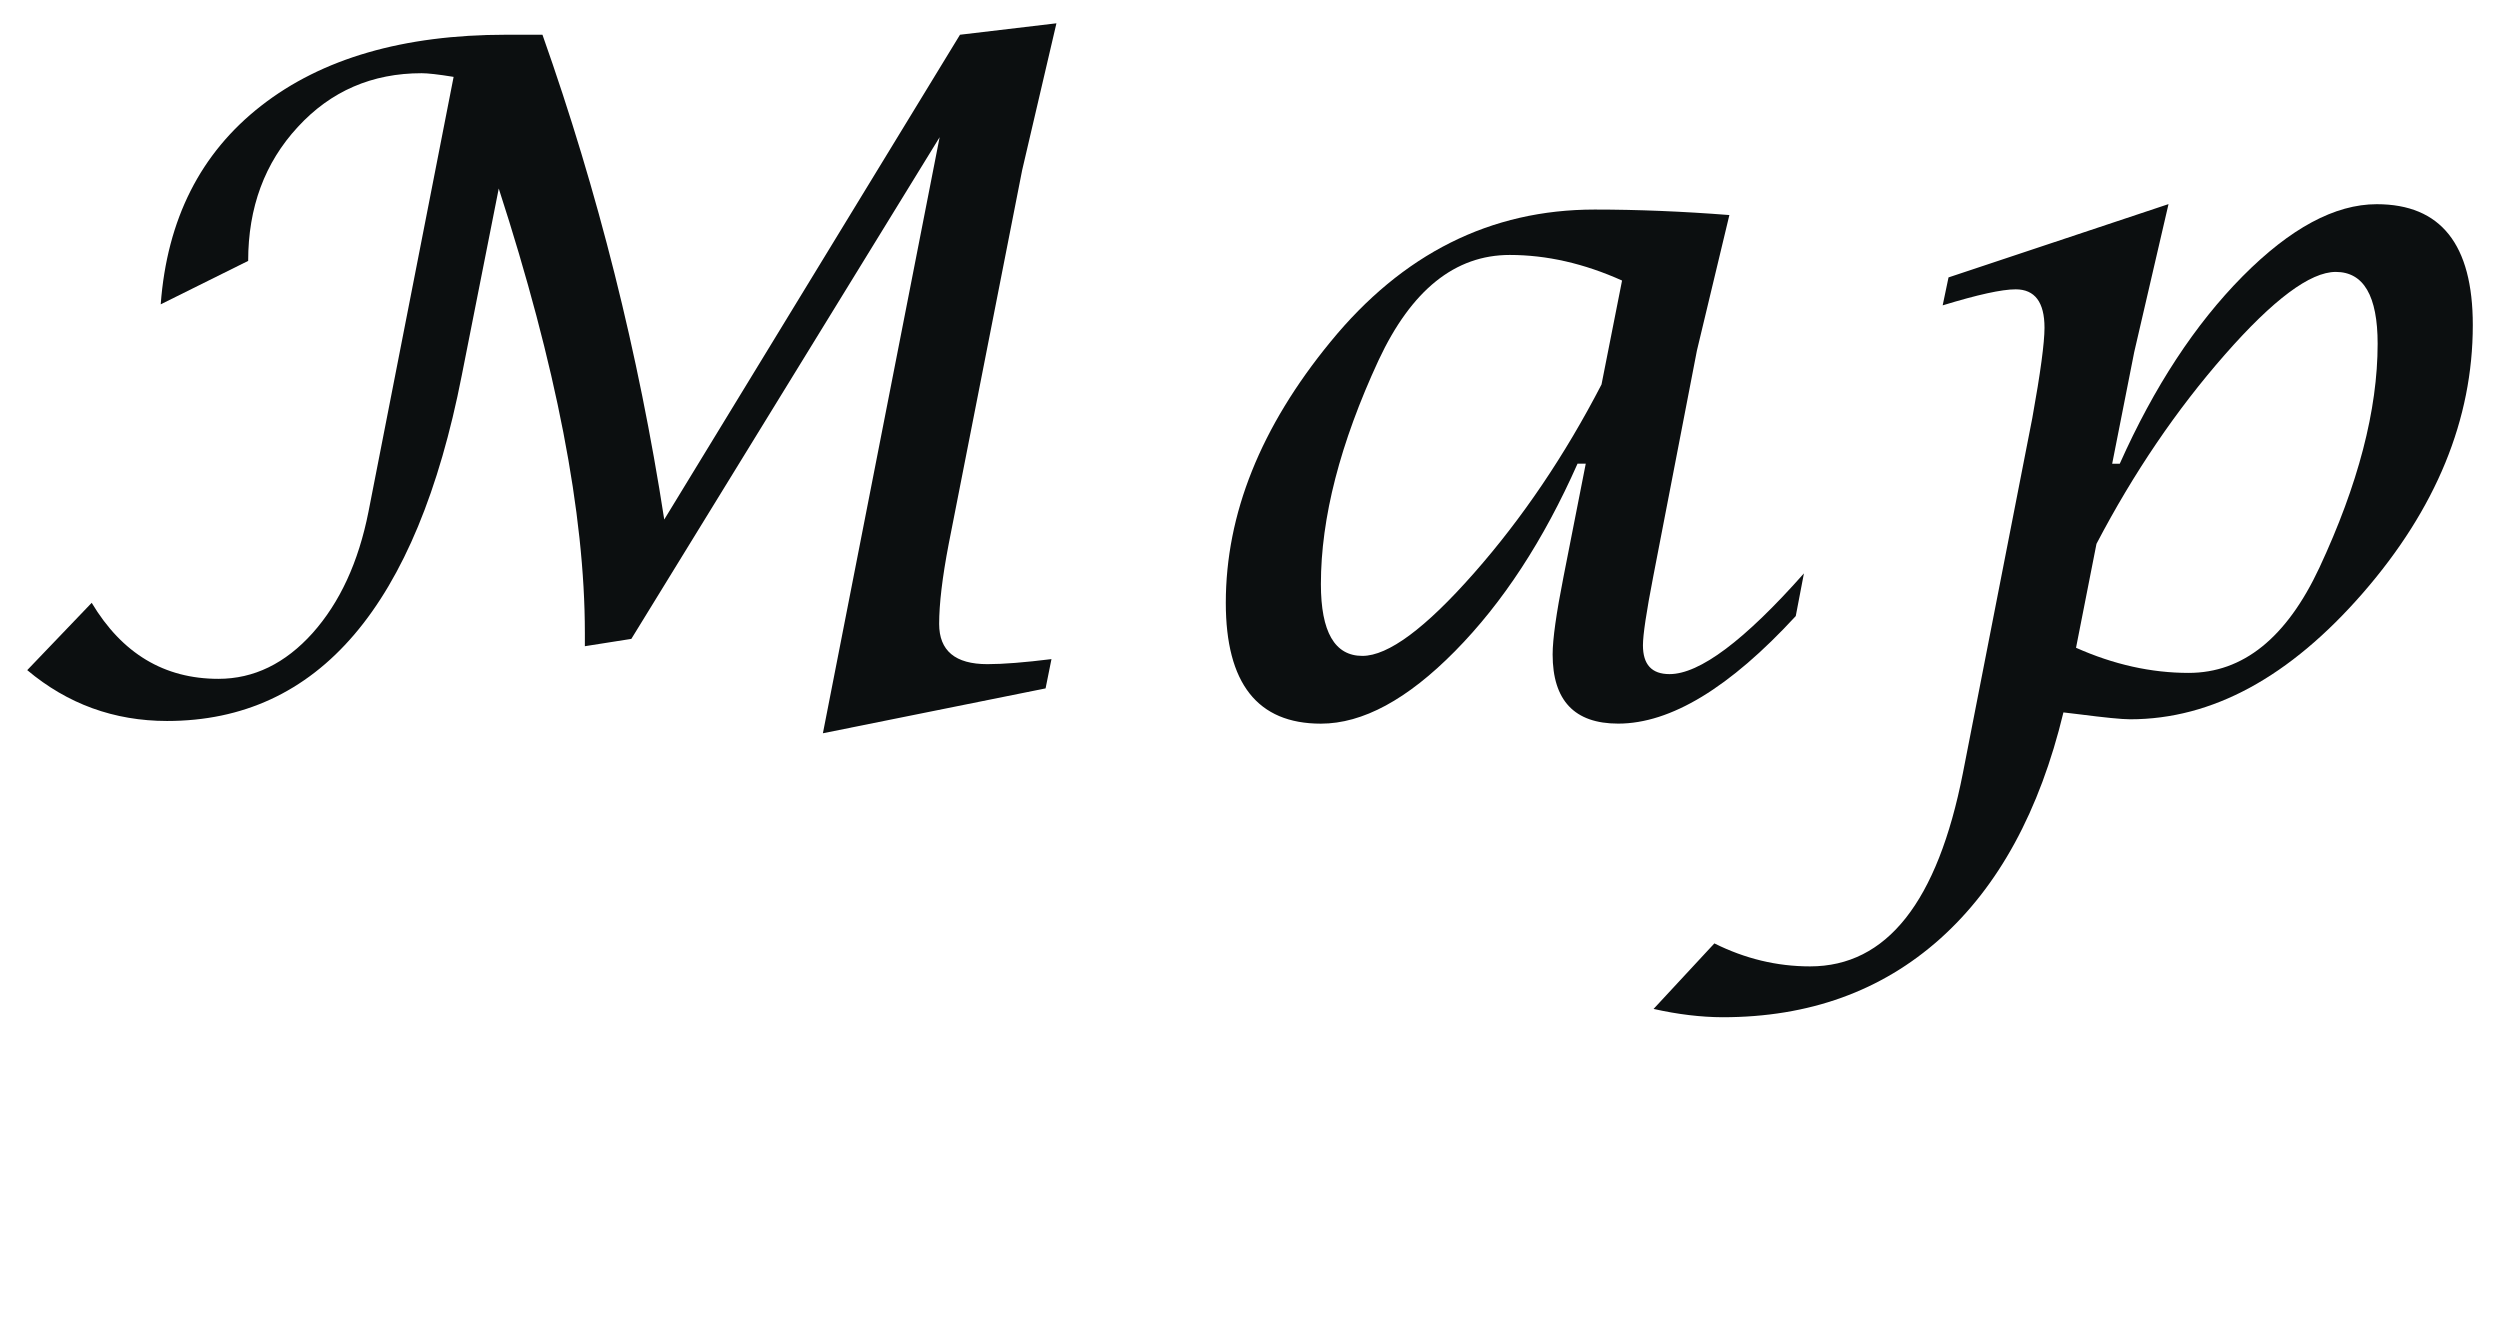 <?xml version="1.0" encoding="utf-8"?>
<!-- Generator: Adobe Illustrator 16.0.3, SVG Export Plug-In . SVG Version: 6.00 Build 0)  -->
<!DOCTYPE svg PUBLIC "-//W3C//DTD SVG 1.1//EN" "http://www.w3.org/Graphics/SVG/1.1/DTD/svg11.dtd">
<svg version="1.1" id="レイヤー_1" xmlns="http://www.w3.org/2000/svg" xmlns:xlink="http://www.w3.org/1999/xlink" x="0px"
	 y="0px" width="56px" height="30px" viewBox="0 0 56 30" enable-background="new 0 0 56 30" xml:space="preserve">
<g>
	<g>
		<path fill="#0C0F10" d="M0.61,15.011l1.444-1.508c0.68,1.136,1.626,1.703,2.838,1.703c0.794,0,1.497-0.343,2.11-1.025
			c0.611-0.685,1.029-1.59,1.252-2.718l1.907-9.741C9.819,1.666,9.58,1.64,9.445,1.64c-1.109,0-2.036,0.4-2.775,1.205
			C5.929,3.647,5.559,4.647,5.559,5.844L3.6,6.817c0.142-1.906,0.892-3.39,2.252-4.449c1.359-1.06,3.188-1.59,5.483-1.59h0.816
			c1.246,3.521,2.154,7.142,2.728,10.859l6.625-10.859l2.16-0.256l-0.768,3.291L21.25,12.19c-0.143,0.746-0.213,1.341-0.213,1.785
			c0,0.602,0.36,0.902,1.081,0.902c0.356,0,0.834-0.038,1.435-0.113l-0.132,0.656l-4.988,1.005l2.615-13.352l-6.906,11.238
			l-1.041,0.164V14.18c0-2.673-0.643-5.992-1.929-9.957l-0.828,4.184c-1.01,5.161-3.211,7.743-6.604,7.743
			C2.556,16.148,1.513,15.77,0.61,15.011z"/>
		<path fill="#0C0F10" d="M35.521,10.386h-0.184c-0.761,1.717-1.675,3.116-2.744,4.199c-1.068,1.084-2.07,1.625-3.006,1.625
			c-1.419,0-2.129-0.902-2.129-2.707c0-1.988,0.78-3.938,2.344-5.845c1.614-1.976,3.588-2.964,5.918-2.964
			c0.961,0,1.969,0.041,3.018,0.123l-0.727,3.035l-0.979,5.065c-0.154,0.793-0.23,1.306-0.23,1.537c0,0.432,0.196,0.646,0.596,0.646
			c0.672,0,1.677-0.751,3.01-2.256L40.225,13.8c-1.479,1.605-2.803,2.409-3.978,2.409c-0.978,0-1.468-0.518-1.468-1.549
			c0-0.342,0.082-0.923,0.244-1.742L35.521,10.386z M36.334,6.284c-0.85-0.382-1.688-0.573-2.516-0.573
			c-1.225,0-2.203,0.786-2.938,2.358c-0.861,1.859-1.292,3.53-1.292,5.015c0,1.072,0.31,1.608,0.929,1.608
			c0.578,0,1.41-0.616,2.498-1.851c1.086-1.233,2.039-2.645,2.859-4.229L36.334,6.284z"/>
		<path fill="#0C0F10" d="M37.04,22.6l1.362-1.468c0.688,0.343,1.4,0.515,2.143,0.515c1.717,0,2.857-1.443,3.424-4.33l1.555-7.954
			c0.183-1.012,0.273-1.686,0.273-2.021c0-0.574-0.217-0.861-0.646-0.861c-0.31,0-0.854,0.12-1.635,0.359l0.131-0.626l4.928-1.642
			l-0.768,3.313l-0.494,2.502h0.17c0.77-1.724,1.687-3.122,2.752-4.198c1.068-1.077,2.068-1.615,3.004-1.615
			c1.437,0,2.152,0.902,2.152,2.707c0,2.112-0.82,4.112-2.459,5.999c-1.642,1.888-3.379,2.832-5.217,2.832
			c-0.188,0-0.572-0.039-1.15-0.113c-0.074-0.008-0.188-0.021-0.344-0.041c-0.531,2.207-1.453,3.898-2.762,5.07
			c-1.311,1.172-2.936,1.758-4.873,1.758C38.102,22.784,37.587,22.723,37.04,22.6z M46.503,14.51
			c0.843,0.376,1.685,0.563,2.522,0.563c1.22,0,2.195-0.787,2.93-2.358c0.867-1.859,1.304-3.53,1.304-5.015
			c0-1.072-0.313-1.609-0.938-1.609c-0.572,0-1.398,0.616-2.482,1.851c-1.084,1.235-2.044,2.647-2.878,4.24L46.503,14.51z"/>
	</g>
</g>
</svg>
